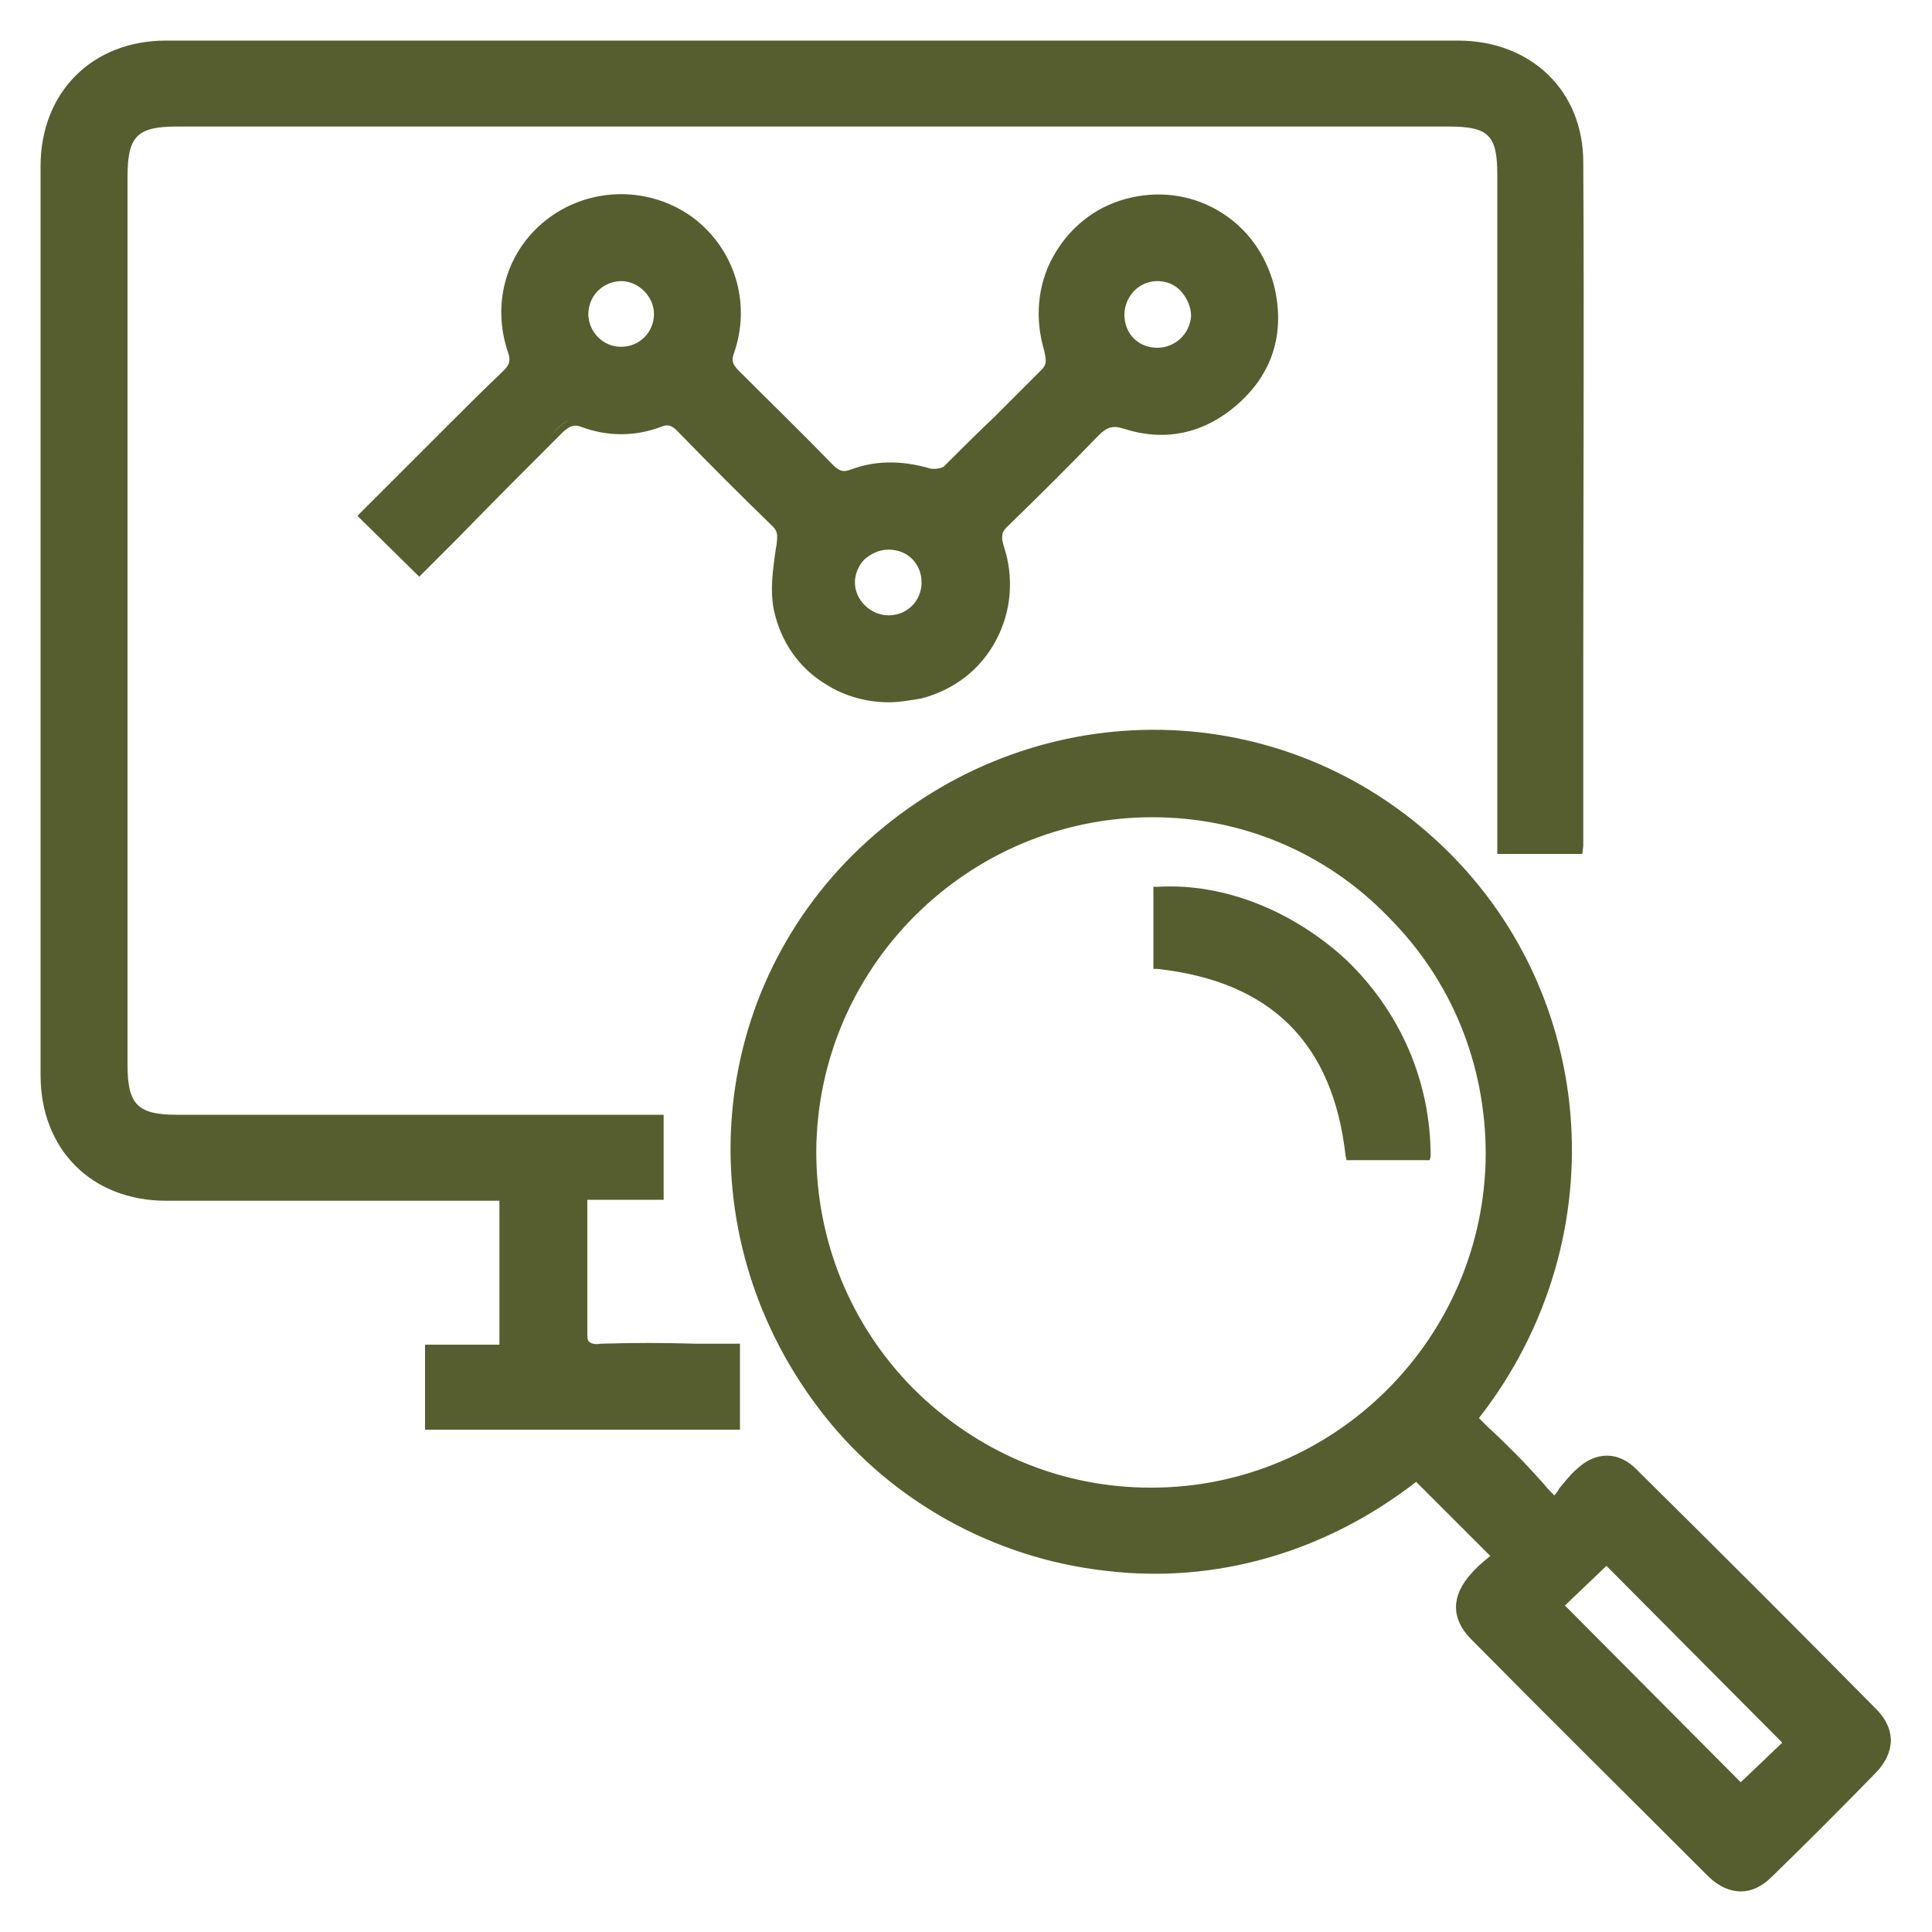 <?xml version="1.0" encoding="UTF-8"?> <svg xmlns="http://www.w3.org/2000/svg" xmlns:xlink="http://www.w3.org/1999/xlink" version="1.1" id="Capa_1" x="0px" y="0px" viewBox="0 0 200 200" style="enable-background:new 0 0 200 200;" xml:space="preserve"> <style type="text/css"> .st0{fill:#565E2F;} </style> <g> <g> <path class="st0" d="M163.4,88c-2.7,0-5.3,0-8,0c0-0.8,0-1.6,0-2.3c0-22.5,0-45,0-67.5c0-4.4-1.2-5.5-5.5-5.5 c-43.9,0-87.8,0-131.7,0c-4.4,0-5.6,1.3-5.6,5.7c0,30.6,0,61.2,0,91.9c0,4.4,1.2,5.7,5.6,5.7c15.9,0,31.7,0,47.6,0 c0.7,0,1.5,0,2.3,0c0,2.7,0,5.1,0,7.8c-2.5,0-5.1,0-7.9,0c0,2.9,0,5.6,0,8.3c0,1.9,0.1,3.8,0,5.8c-0.1,1.4,0.4,1.9,1.9,1.9 c4.6-0.1,9.2,0,13.9,0c0,2.6,0,5.2,0,7.8c-10.5,0-20.9,0-31.5,0c0-2.6,0-5.1,0-7.8c2.6,0,5.1,0,7.7,0c0-5.3,0-10.5,0-15.9 c-0.6,0-1.3,0-1.9,0c-11,0-22.1,0-33.1,0c-7.4,0-12.5-5.1-12.5-12.5c0-31.4,0-62.7,0-94.1c0-7.4,5.1-12.5,12.5-12.5 c44.6,0,89.1,0,133.7,0c7.2,0,12.5,4.9,12.5,12.1c0.1,23.4,0,46.7,0,70.1C163.5,87.3,163.5,87.6,163.4,88z"></path> <path class="st0" d="M76.5,148H44v-8.8h7.7v-14.9l-11.3,0c-7.7,0-15.4,0-23.2,0c-7.7,0-13-5.3-13-13c0-31.4,0-62.7,0-94.1 c0-7.6,5.3-13,13-13c44.6,0,89.1,0,133.7,0c7.6,0,13,5.2,13,12.6c0.1,17.2,0,34.8,0,51.7l0,18.4c0,0.2,0,0.4,0,0.7l-0.1,0.8H155 l0-70.3c0-4.1-0.9-5-5-5H18.3c-4.1,0-5.1,1-5.1,5.2v91.9c0,4.1,1,5.2,5.1,5.2l50.4,0v8.8h-7.9v7.8c0,0.6,0,1.2,0,1.7 c0,1.3,0,2.7,0,4.1c0,0.6,0,1,0.2,1.1c0.2,0.2,0.6,0.3,1.2,0.2c3.3-0.1,6.5-0.1,9.9,0c1.3,0,2.6,0,4,0h0.5V148z M45,147h30.5v-6.8 c-1.2,0-2.3,0-3.5,0c-3.4,0-6.6,0-9.9,0c-0.6,0-1.4,0-1.9-0.5c-0.5-0.5-0.5-1.3-0.5-1.9c0.1-1.3,0.1-2.7,0-4c0-0.6,0-1.2,0-1.7 v-8.8h7.9v-6.8l-49.4,0c-4.6,0-6.1-1.5-6.1-6.2V18.3c0-4.7,1.5-6.2,6.1-6.2h131.7c4.7,0,6,1.3,6,6l0,69.3h7c0-0.2,0-0.3,0-0.5 l0-18.4c0-16.9,0-34.5,0-51.7c0-6.8-5-11.6-12-11.6c-44.6,0-89.1,0-133.7,0c-7.2,0-12,4.8-12,12c0,31.4,0,62.7,0,94.1 c0,7.2,4.8,12,12,12c7.7,0,15.4,0,23.2,0l12.3,0v16.9H45V147z"></path> </g> <g> <path class="st0" d="M155,161.2c-3-3-5.7-5.7-8.4-8.4c-20.5,16.3-47.5,10.6-61-6.5c-14-17.7-12.4-42.8,3.7-58 c16.3-15.5,41.5-16.1,58.2-1.6c17,14.8,20.4,40.9,4.9,60.3c1.4,1.3,2.8,2.6,4.2,4c1.4,1.4,2.6,2.8,4.3,4.5c1-1.2,1.7-2.2,2.6-3.1 c1.8-1.7,3.9-1.7,5.6,0c8.3,8.2,16.5,16.4,24.7,24.7c1.9,1.9,1.8,4,0,5.9c-3.5,3.6-7.1,7.2-10.8,10.8c-1.9,1.9-4,1.8-5.9-0.1 c-8.2-8.1-16.3-16.3-24.4-24.5c-2-2-1.9-4,0-6.1C153.4,162.5,154.3,161.8,155,161.2z M119.2,154.4c19.4,0.1,35-15.5,35.1-35 c0.1-19.4-15.7-35.3-35.1-35.3c-19.4,0-35.1,15.7-35.2,35.1C84,138.5,99.7,154.3,119.2,154.4z M185.2,180.4 c-6.4-6.4-12.7-12.8-18.9-19c-1.7,1.6-3.5,3.3-5,4.8c6.4,6.4,12.7,12.7,18.9,19C181.9,183.5,183.7,181.8,185.2,180.4z"></path> <path class="st0" d="M180.2,195.8c-1.1,0-2.3-0.5-3.4-1.6c-8.2-8.2-16.5-16.4-24.5-24.5c-2.1-2.1-2.1-4.5,0-6.8 c0.5-0.6,1.1-1.1,1.7-1.6c0.1-0.1,0.2-0.2,0.3-0.2l-7.7-7.7c-9.4,7.3-20.8,10.6-32.2,9.2c-11.5-1.3-22.1-7.2-29.1-16.1 c-14.2-18-12.6-43.2,3.7-58.7c16.6-15.7,41.8-16.4,58.8-1.6c17.7,15.4,19.9,41.9,5.3,60.6c0.3,0.3,0.6,0.6,0.9,0.9 c1,0.9,2,1.9,3,2.9c0.9,0.9,1.8,1.9,2.8,3c0.3,0.4,0.7,0.8,1.1,1.2c0.2-0.2,0.4-0.5,0.5-0.7c0.6-0.7,1.1-1.4,1.8-2 c2-1.9,4.4-1.9,6.3,0.1c8.6,8.5,16.9,16.8,24.7,24.7c2.1,2.1,2,4.5,0,6.6c-3.8,3.9-7.3,7.4-10.8,10.8 C182.4,195.3,181.3,195.8,180.2,195.8z M146.7,152.1l9.1,9.1l-0.4,0.4c-0.2,0.2-0.5,0.4-0.7,0.6c-0.6,0.5-1.1,1-1.6,1.5 c-1.7,1.8-1.7,3.6,0,5.4c8,8,16.2,16.2,24.4,24.5c1.7,1.7,3.5,1.7,5.2,0.1c3.5-3.4,7-6.9,10.8-10.8c1.7-1.7,1.7-3.5,0.1-5.2 c-7.8-7.9-16.1-16.2-24.7-24.7c-1.5-1.5-3.3-1.5-5,0c-0.6,0.5-1.1,1.2-1.7,1.9c-0.3,0.4-0.6,0.7-0.9,1.1l-0.4,0.4l-0.4-0.4 c-0.5-0.6-1-1.1-1.5-1.6c-1-1.1-1.9-2-2.8-3c-1-1-2-1.9-2.9-2.8c-0.4-0.4-0.9-0.8-1.3-1.2l-0.3-0.3l0.3-0.4 c14.7-18.3,12.5-44.5-4.9-59.6c-16.6-14.4-41.3-13.8-57.5,1.6c-16,15.1-17.5,39.8-3.6,57.4c6.9,8.7,17.2,14.4,28.4,15.7 c11.3,1.3,22.6-2,31.8-9.3L146.7,152.1z M180.2,185.8l-19.6-19.7l5.7-5.5l19.6,19.7L180.2,185.8z M162,166.2l18.2,18.3l4.3-4.1 l-18.2-18.3L162,166.2z M119.3,154.9C119.3,154.9,119.2,154.9,119.3,154.9c-9.7,0-18.7-3.8-25.4-10.6 c-6.7-6.8-10.4-15.7-10.3-25.2c0.1-19.6,16.1-35.5,35.7-35.6c0,0,0,0,0.1,0c9.5,0,18.4,3.7,25.1,10.5c6.8,6.8,10.5,15.8,10.4,25.4 C154.8,139,138.8,154.9,119.3,154.9z M119.3,84.6C119.3,84.6,119.3,84.6,119.3,84.6c-19.1,0-34.7,15.5-34.8,34.6 c0,9.2,3.5,17.9,10,24.5c6.6,6.6,15.3,10.3,24.6,10.3l0,0c0,0,0.1,0,0.1,0c19,0,34.5-15.5,34.6-34.5c0-9.3-3.5-18-10.1-24.6 C137.2,88.2,128.5,84.6,119.3,84.6z"></path> </g> <g> <path class="st0" d="M43.4,59c-1.9-1.9-3.7-3.7-5.7-5.6c1.9-1.9,3.9-3.8,5.8-5.7c3-3,5.9-6,9-8.9c0.7-0.7,1-1.3,0.6-2.4 c-1.7-5,0-10.4,4.1-13.4c4.2-3.1,10-3.1,14.2,0c4.2,3.1,5.8,8.4,4.1,13.4c-0.4,1.1-0.1,1.7,0.6,2.4c3.3,3.2,6.5,6.5,9.7,9.7 c0.7,0.7,1.3,1,2.4,0.6c2.6-1,5.2-0.8,7.8,0c0.6,0.2,1.6,0,2-0.4c3.4-3.3,6.7-6.7,10-9.9c0.9-0.8,0.7-1.5,0.4-2.5 c-2.1-6.5,1.5-13.2,8-15.1c6.5-1.9,13.1,1.9,14.8,8.6c1.1,4.4,0,8.3-3.2,11.4c-3.3,3.1-7.3,4.2-11.7,2.8c-1.4-0.4-2.2-0.2-3.2,0.8 c-3,3.2-6.2,6.3-9.3,9.3c-0.8,0.8-1,1.5-0.6,2.6c2.1,6.6-1.5,13.3-8.2,15.1c-6.5,1.8-13.2-2.1-14.6-8.8c-0.4-2.1,0-4.4,0.3-6.6 c0.1-1,0.2-1.6-0.5-2.3c-3.3-3.3-6.6-6.5-9.9-9.9c-0.7-0.7-1.2-0.9-2.3-0.6c-2.6,1-5.2,1-7.8,0c-1.1-0.4-1.7,0-2.4,0.7 C53.1,49.3,48.3,54.1,43.4,59z M64.3,36.4c2.2,0,3.9-1.8,3.9-3.9c0-2.1-1.8-3.9-3.9-3.9c-2.2,0-4,1.9-4,4 C60.4,34.8,62.1,36.4,64.3,36.4z M119.8,36.4c2.2,0,3.9-1.7,4-3.8c0-2.2-1.8-4.1-4-4c-2.1,0-3.8,1.8-3.8,4 C115.9,34.7,117.6,36.4,119.8,36.4z M95.9,60.3c0-2.2-1.6-3.9-3.8-3.9c-2.3,0-4.1,1.7-4,3.9c0,2.1,1.9,3.9,4,3.9 C94.2,64.2,95.9,62.5,95.9,60.3z"></path> <path class="st0" d="M92,72.7c-2.2,0-4.5-0.6-6.4-1.8c-2.9-1.7-4.8-4.5-5.5-7.8c-0.4-2-0.1-4.1,0.2-6.2l0.1-0.6 c0.1-0.9,0.1-1.3-0.4-1.8c-3.2-3.1-6.4-6.3-9.9-9.9c-0.6-0.6-1-0.7-1.7-0.4c-2.7,1-5.5,1-8.2,0c-0.8-0.3-1.2-0.1-1.9,0.5 c-3.7,3.7-7.4,7.4-11,11.1l-3.9,3.9L37,53.4l2.1-2.1c1.3-1.3,2.7-2.7,4-4c1-1,2.1-2.1,3.1-3.1c2-2,3.9-3.9,5.9-5.8 c0.6-0.6,0.8-1,0.5-1.9c-1.8-5.2-0.1-10.8,4.3-14c4.4-3.2,10.4-3.2,14.8,0c4.3,3.2,6.1,8.8,4.3,14c-0.3,0.8-0.2,1.2,0.5,1.9 c3.1,3.1,6.4,6.3,9.7,9.7c0.7,0.7,1.1,0.8,1.9,0.5c2.4-0.9,5.1-1,8.2-0.1c0.4,0.1,1.3,0,1.5-0.3c1.7-1.7,3.4-3.4,5.1-5 c1.6-1.6,3.3-3.3,4.9-4.9c0.6-0.6,0.5-1,0.3-2c-1-3.3-0.7-6.8,0.9-9.7c1.6-2.9,4.2-5.1,7.5-6c3.3-0.9,6.7-0.5,9.6,1.2 c2.9,1.7,4.9,4.4,5.8,7.8c1.1,4.6,0,8.7-3.4,11.9c-3.5,3.3-7.7,4.3-12.1,2.9c-1.2-0.4-1.8-0.2-2.7,0.7c-2.8,2.9-5.9,6-9.3,9.3 c-0.7,0.6-0.8,1.1-0.5,2.1c1.1,3.3,0.8,6.8-0.8,9.8c-1.6,3-4.3,5.1-7.7,6C94.2,72.5,93.1,72.7,92,72.7z M69,43.1 c0.7,0,1.2,0.4,1.8,0.9c3.5,3.5,6.7,6.8,9.9,9.8c0.9,0.9,0.8,1.7,0.7,2.7l-0.1,0.6c-0.3,2-0.6,4-0.2,5.8c0.6,3,2.4,5.6,5.1,7.2 c2.7,1.6,5.9,2.1,8.9,1.2c3.1-0.8,5.6-2.8,7-5.5c1.5-2.7,1.7-5.9,0.8-9c-0.4-1.3-0.2-2.2,0.7-3.1c3.5-3.3,6.5-6.4,9.3-9.3 c1.1-1.2,2.2-1.5,3.7-1c4.2,1.3,7.9,0.4,11.2-2.7c3.1-2.9,4.1-6.7,3.1-10.9c-0.8-3.1-2.6-5.6-5.3-7.1c-2.7-1.6-5.8-1.9-8.9-1.1 c-3,0.8-5.4,2.8-6.9,5.5c-1.5,2.7-1.8,5.9-0.8,9c0.3,0.9,0.6,1.9-0.5,3c-1.7,1.6-3.3,3.2-4.9,4.9c-1.7,1.7-3.4,3.4-5.1,5.1 c-0.6,0.5-1.7,0.8-2.5,0.6c-2.8-0.8-5.3-0.8-7.5,0c-1.4,0.5-2.2,0.1-2.9-0.7c-3.3-3.4-6.6-6.7-9.7-9.7c-0.8-0.8-1.2-1.5-0.7-2.9 c1.6-4.7,0-9.9-3.9-12.8c-4-3-9.6-2.9-13.6,0c-4,2.9-5.6,8.1-3.9,12.8c0.5,1.3,0.1,2.1-0.8,2.9c-2,1.9-3.9,3.9-5.9,5.8 c-1,1-2.1,2.1-3.1,3.1c-1.3,1.3-2.7,2.7-4,4l-1.4,1.4l5,4.9l3.2-3.2c3.7-3.7,7.4-7.4,11-11c0.7-0.7,1.5-1.3,2.9-0.8 c2.4,1,4.9,1,7.4,0C68.4,43.1,68.7,43.1,69,43.1z M92,64.7c-2.4,0-4.4-2-4.4-4.4c0-1.2,0.4-2.3,1.3-3.1c0.9-0.9,2-1.4,3.3-1.3 c2.5,0,4.3,1.9,4.3,4.4C96.4,62.8,94.4,64.7,92,64.7C92,64.7,92,64.7,92,64.7z M92,56.9c-1,0-1.8,0.4-2.5,1c-0.6,0.6-1,1.5-1,2.4 c0,1.8,1.6,3.4,3.5,3.4c0,0,0,0,0,0c1.9,0,3.4-1.5,3.4-3.4l0,0C95.4,58.4,94,56.9,92,56.9C92.1,56.9,92.1,56.9,92,56.9z M119.8,36.9C119.8,36.9,119.8,36.9,119.8,36.9c-2.5,0-4.4-1.9-4.4-4.4c0-2.4,1.9-4.4,4.3-4.5c1.2,0,2.3,0.5,3.2,1.3 c0.9,0.9,1.3,2,1.3,3.2C124.2,35,122.2,36.9,119.8,36.9z M119.8,29.1C119.8,29.1,119.8,29.1,119.8,29.1c-1.9,0-3.4,1.6-3.4,3.5 c0,1.9,1.4,3.4,3.4,3.4l0,0c0,0,0,0,0,0c1.9,0,3.4-1.5,3.5-3.3c0-0.9-0.4-1.8-1-2.5C121.6,29.4,120.7,29.1,119.8,29.1z M64.3,36.9 c-2.4,0-4.4-1.9-4.4-4.3c0-1.2,0.4-2.3,1.3-3.2c0.9-0.9,2-1.4,3.2-1.3c2.4,0,4.4,2.1,4.4,4.4C68.7,34.9,66.7,36.9,64.3,36.9 L64.3,36.9C64.3,36.9,64.3,36.9,64.3,36.9z M64.3,29.1c-0.9,0-1.8,0.4-2.4,1c-0.7,0.7-1,1.6-1,2.5c0.1,1.9,1.6,3.3,3.4,3.3 c0,0,0,0,0,0l0,0c1.9,0,3.4-1.5,3.4-3.4C67.7,30.7,66.1,29.1,64.3,29.1C64.3,29.1,64.3,29.1,64.3,29.1z"></path> </g> <g> <path class="st0" d="M119.9,92.2c13-0.7,27.7,10.7,27.7,27.4c-2.6,0-5.1,0-7.7,0c-1.3-11.9-7.9-18.5-19.9-19.8 C119.9,97.4,119.9,94.8,119.9,92.2z"></path> <path class="st0" d="M148,120.1h-8.6l-0.1-0.4c-1.3-11.7-7.7-18.1-19.5-19.4l-0.4,0v-8.5l0.5,0c6.8-0.4,14,2.5,19.5,7.6 c5.6,5.4,8.7,12.6,8.7,20.3L148,120.1z M140.3,119.1h6.8c-0.1-7.2-3.1-14-8.4-19c-5.1-4.8-11.9-7.6-18.2-7.4v6.7 C132.1,100.8,138.8,107.4,140.3,119.1z"></path> </g> </g> </svg> 